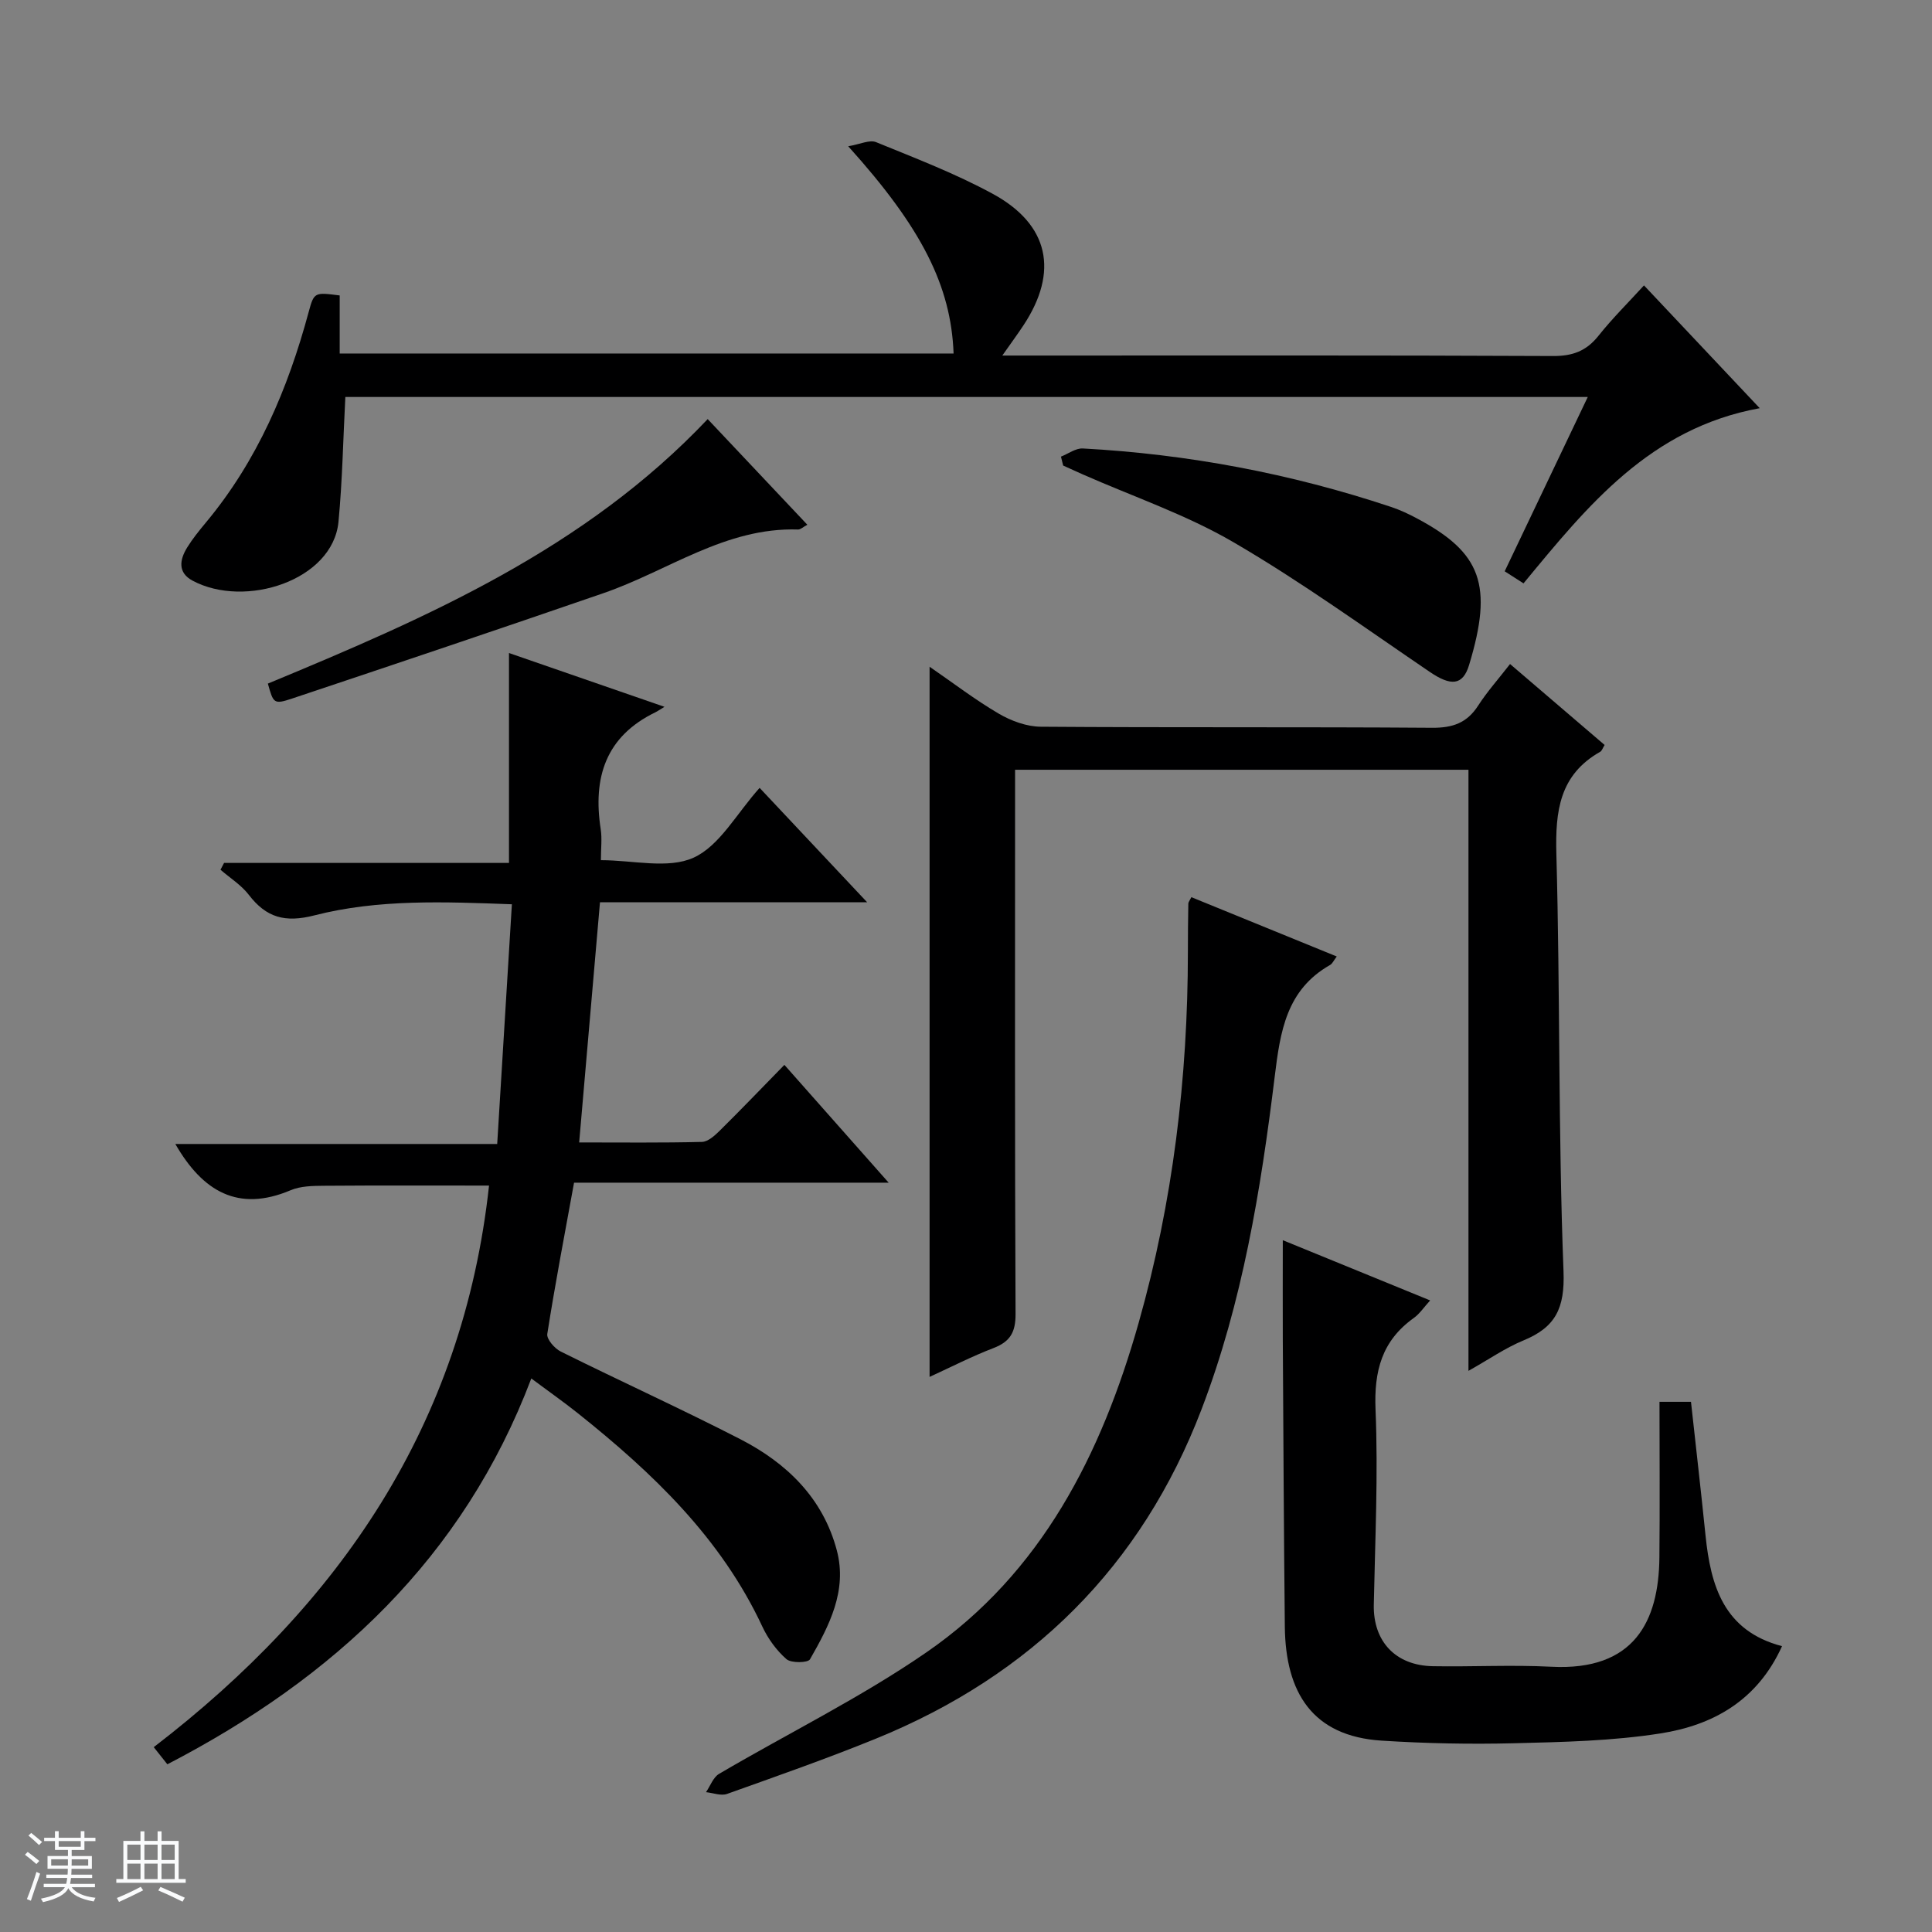 <svg enable-background="new 0 0 400 400" viewBox="0 0 400 400" xmlns="http://www.w3.org/2000/svg"><rect x="0" y="0" width="400" height="400" fill="#808080" stroke="none"/><path d="m5.17 384 .56-.58c.85.61 1.65 1.24 2.4 1.87l-.59.64c-.84-.73-1.63-1.38-2.37-1.93m1.22 9.53-.82-.34c.71-1.76 1.37-3.64 1.98-5.63.24.13.5.25.76.36-.6 1.67-1.24 3.54-1.92 5.61m-.5-13.5.57-.54c.56.44 1.31 1.06 2.26 1.87l-.64.64c-.68-.66-1.41-1.32-2.19-1.97m3.25.46h2.24v-1.36h.77v1.36h4.57v-1.36h.76v1.36h2.28v.69h-2.28v1.84h-2.64v1.26h4.18v2.64h-4.21c0 .45-.02.86-.05 1.21h4.32v.69h-4.38c-.04.34-.1.75-.19 1.22h5.15v.69h-4.82c.87 1.19 2.51 1.92 4.93 2.19-.17.31-.3.57-.37.76-2.77-.49-4.52-1.41-5.26-2.76-.56 1.26-2.3 2.23-5.24 2.9-.12-.24-.26-.48-.43-.72 2.73-.55 4.38-1.34 4.96-2.38h-4.38v-.69h4.65c.1-.38.17-.79.21-1.22h-4.32v-.69h4.4c.03-.34.05-.75.05-1.21h-4.2v-2.64h4.23v-1.26h-2.69v-1.84h-2.24zm1.46 4.46v1.29h3.45c.01-.4.02-.57.01-.53v-.32-.45h-3.46zm1.55-2.59h4.57v-1.19h-4.57zm6.11 2.59h-3.42v.77c-.01.19-.01.37-.02.53h3.44z" fill="#fafbfc"/><path d="m32.63 379.16h.82v1.98h3.54v7.89h1.46v.78h-14.37v-.78h1.46v-7.89h3.54v-1.98h.82v1.98h2.73zm-3.49 11.48.5.73c-1.61.82-3.28 1.63-5 2.41-.13-.27-.28-.55-.44-.82 1.75-.72 3.4-1.49 4.94-2.32m-2.78-5.55h2.73v-3.18h-2.73zm0 3.95h2.73v-3.2h-2.73zm3.54-3.95h2.73v-3.18h-2.73zm0 3.95h2.73v-3.2h-2.73zm7.89 4.68c-1.84-.92-3.51-1.7-5.02-2.32l.45-.73c1.89.8 3.57 1.55 5.04 2.23zm-1.62-11.81h-2.73v3.18h2.73zm-2.73 7.13h2.73v-3.2h-2.73v3.19z" fill="#fafbfc"/><g fill="#000001"><path d="m102.94 236.85c1.04-17.03 2.02-33.09 3.04-49.63-13.97-.51-27.64-1.1-40.89 2.3-6.09 1.56-9.96.46-13.59-4.27-1.56-2.03-3.88-3.47-5.85-5.18.25-.47.5-.94.74-1.41h58.99c0-14.76 0-28.84 0-43.46 10.34 3.58 20.86 7.22 32.19 11.14-1 .61-1.41.9-1.85 1.12-10.35 5-13 13.56-11.35 24.21.3 1.94.04 3.97.04 6.42 6.67 0 13.9 1.88 19.19-.52 5.4-2.46 8.89-9.12 13.67-14.45 7.91 8.41 14.7 15.64 22.26 23.68-18.86 0-36.83 0-55.31 0-1.46 16.8-2.86 32.95-4.31 49.73 8.84 0 17.14.1 25.42-.11 1.24-.03 2.63-1.29 3.65-2.29 4.38-4.33 8.65-8.78 13.42-13.66 7.12 8.04 13.97 15.78 21.59 24.39-22.41 0-43.76 0-65.14 0-1.97 10.81-3.93 21.04-5.54 31.32-.17 1.08 1.52 3.02 2.8 3.65 12.33 6.13 24.88 11.83 37.13 18.12 9.63 4.94 17.16 12.21 20.02 23.06 2.2 8.34-1.59 15.59-5.56 22.53-.43.75-3.89.82-4.87-.03-2.06-1.8-3.82-4.23-4.99-6.73-8.56-18.35-22.7-31.82-38.16-44.15-2.97-2.37-6.08-4.55-9.68-7.23-14.09 37.18-40.82 61.97-75.35 79.88-.91-1.14-1.79-2.25-2.82-3.55 38.56-29.59 64.03-66.8 69.42-116.27-11.43 0-22.82-.05-34.21.04-2.31.02-4.82.05-6.88.93-10.86 4.59-18.2.25-23.86-9.58z"/><path d="m312.64 137.48c6.7 5.74 13.13 11.23 19.58 16.76-.4.63-.55 1.2-.92 1.41-8.42 4.77-9.31 12.27-9.07 21.16.79 28.8.37 57.64 1.48 86.42.29 7.65-1.67 11.56-8.29 14.29-3.76 1.55-7.17 3.93-11.39 6.3 0-41.91 0-82.99 0-124.45-31.3 0-62.2 0-93.87 0v5.67c0 35.67-.07 71.33.1 106.99.02 3.76-1.09 5.73-4.54 7.06-4.46 1.71-8.72 3.9-13.26 5.98 0-49.12 0-97.79 0-147.03 4.83 3.32 9.4 6.83 14.33 9.72 2.57 1.5 5.77 2.68 8.7 2.7 27 .2 54 .02 81 .22 4.28.03 7.25-1 9.57-4.63 1.87-2.89 4.2-5.5 6.58-8.57z"/><path d="m364.33 84.51c-22.71 4.15-35.64 20.2-48.9 36.27-1.29-.82-2.47-1.58-3.9-2.5 5.75-12.06 11.37-23.86 17.2-36.09-86.35 0-171.95 0-257.23 0-.46 8.73-.61 17.32-1.42 25.84-1.17 12.15-19.34 18-30.21 12.19-3.11-1.66-2.68-4.33-1.13-6.85 1.13-1.83 2.51-3.53 3.89-5.19 10.65-12.78 16.98-27.67 21.27-43.56 1.12-4.15 1.22-4.12 6.43-3.45v12.02h127.1c-.52-13.96-6.58-26.03-21.82-42.91 2.47-.41 4.43-1.4 5.77-.85 8.15 3.33 16.43 6.5 24.14 10.69 11.71 6.36 13.71 16.14 6.38 27.23-1.18 1.79-2.45 3.51-4.38 6.26h6.53c35.83 0 71.66-.07 107.49.1 4.05.02 6.89-1.03 9.4-4.18 2.87-3.61 6.18-6.88 9.43-10.44 8 8.49 15.74 16.7 23.96 25.42z"/><path d="m265.59 256.77c10.1 4.13 20.05 8.19 30.51 12.47-1.29 1.4-2.17 2.77-3.41 3.65-6.59 4.71-8.23 10.96-7.9 18.95.56 13.44-.09 26.94-.36 40.41-.15 7.55 4.46 12.59 12.26 12.72 8.16.14 16.35-.31 24.49.11 17.23.9 22.24-9.47 22.38-22.59.11-10.62.02-21.25.02-32.26h6.52c1.01 9.24 2.07 18.45 3.01 27.66 1.07 10.46 3.8 19.78 15.84 22.93-5.14 11.34-14.38 16.38-25.19 18.07-9.96 1.56-20.17 1.78-30.28 2.03-9.14.23-18.31.04-27.43-.54-14.33-.91-19.89-9.95-20.04-23.57-.21-19.82-.3-39.65-.42-59.48-.03-6.64 0-13.28 0-20.56z"/><path d="m246.66 185.75c9.89 4.04 19.82 8.08 30.1 12.28-.64.84-.9 1.48-1.37 1.75-9.07 5.15-10.33 13.75-11.48 23.16-2.87 23.39-6.68 46.71-15.15 68.86-12.44 32.54-35.28 55.09-67.44 68.18-10.14 4.13-20.48 7.75-30.79 11.43-1.25.45-2.9-.21-4.36-.36.88-1.28 1.48-3.06 2.69-3.78 14.3-8.41 29.31-15.77 42.93-25.16 23.89-16.46 36.27-41.1 43.95-68.21 7.1-25.06 10.19-50.77 10.2-76.84 0-3.33.03-6.66.09-9.99 0-.28.25-.56.63-1.32z"/><path d="m219.66 94.54c1.51-.59 3.05-1.77 4.53-1.69 21.78 1.18 43.04 5.19 63.74 12.08 1.88.62 3.7 1.47 5.45 2.41 13.34 7.1 15.79 13.78 10.78 30.34-1.31 4.33-3.83 4.36-8.13 1.44-13.43-9.12-26.62-18.68-40.62-26.84-9.82-5.73-20.81-9.46-31.28-14.08-1.34-.59-2.67-1.2-4.01-1.81-.15-.62-.3-1.24-.46-1.85z"/><path d="m55.46 141.53c33.15-13.74 65.62-27.89 91.06-54.76 6.85 7.26 13.61 14.44 20.63 21.87-.86.46-1.4 1-1.91.99-15.05-.5-26.95 8.58-40.31 13.18-21.46 7.4-42.97 14.64-64.5 21.83-3.75 1.25-3.84.96-4.97-3.11z"/></g></svg>